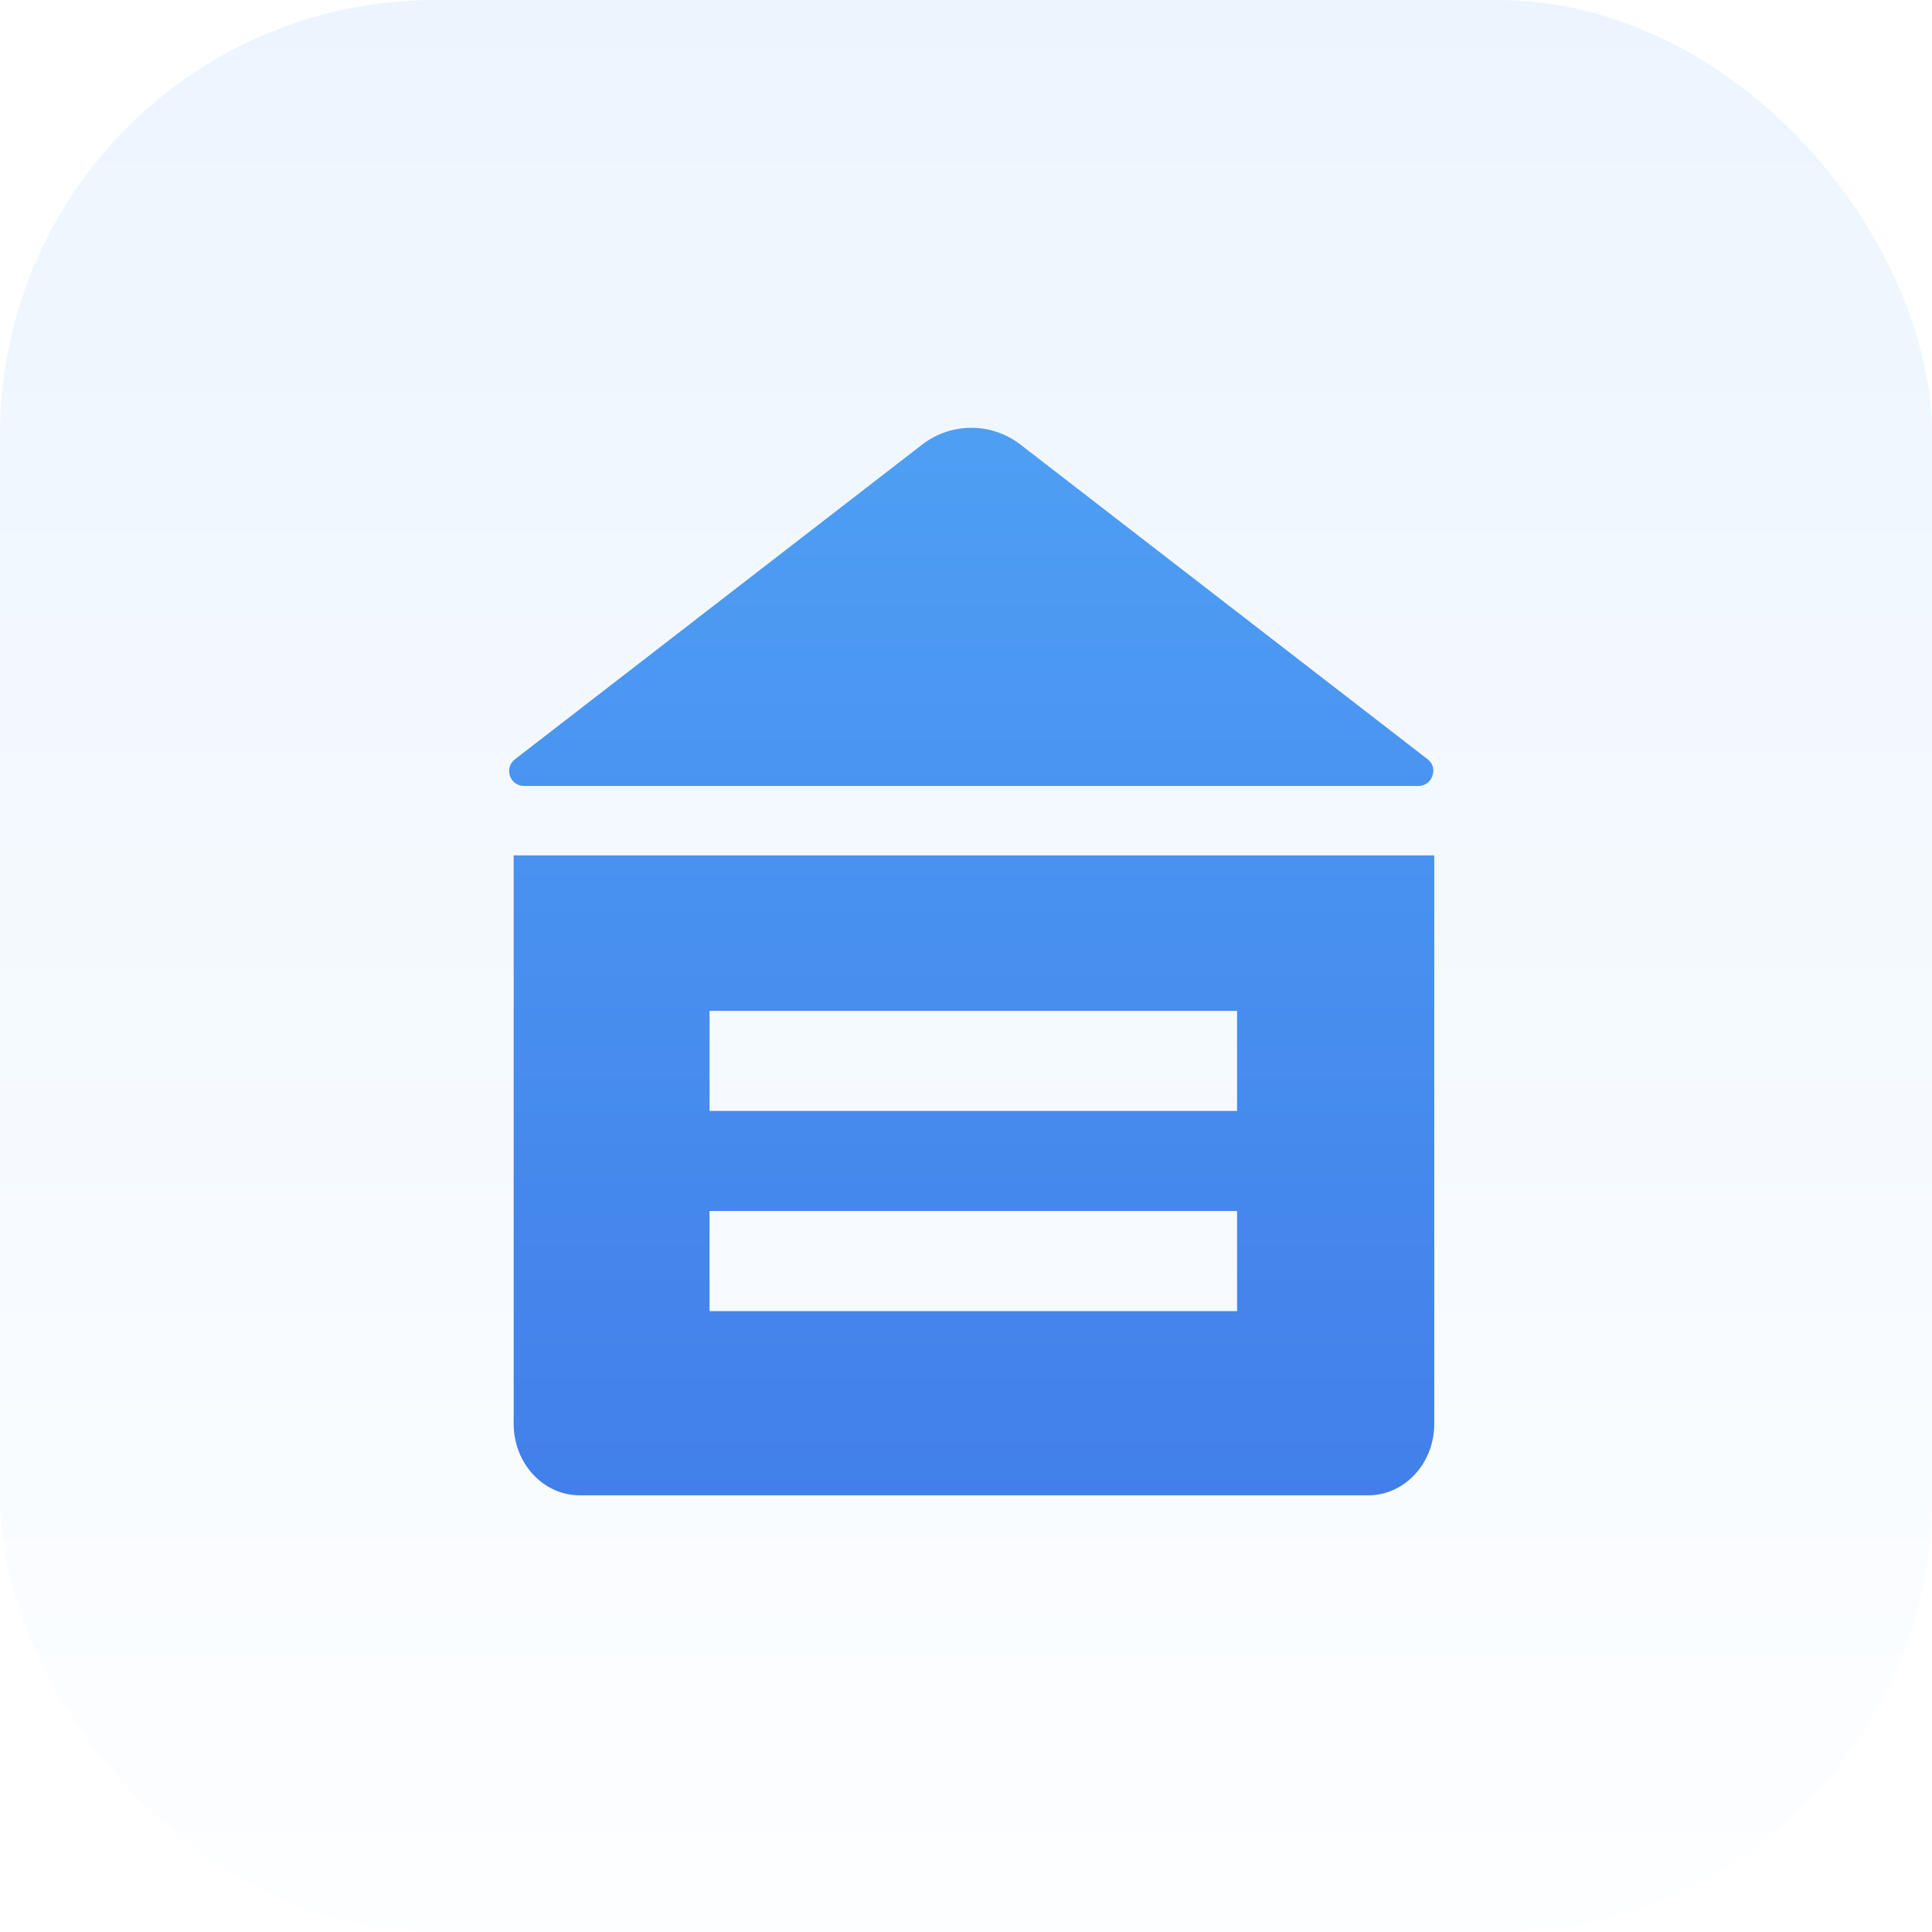 <?xml version="1.0" encoding="UTF-8"?>
<svg width="80px" height="80px" viewBox="0 0 80 80" version="1.1" xmlns="http://www.w3.org/2000/svg" xmlns:xlink="http://www.w3.org/1999/xlink">
    <title>编组 34</title>
    <defs>
        <linearGradient x1="50%" y1="0%" x2="50%" y2="100%" id="linearGradient-1">
            <stop stop-color="#ECF5FE" offset="0%"></stop>
            <stop stop-color="#FDFEFF" offset="100%"></stop>
        </linearGradient>
        <linearGradient x1="50%" y1="0%" x2="50%" y2="100%" id="linearGradient-2">
            <stop stop-color="#4E9FF4" offset="0%"></stop>
            <stop stop-color="#427FEA" offset="100%"></stop>
        </linearGradient>
        <filter id="filter-3">
            <feColorMatrix in="SourceGraphic" type="matrix" values="0 0 0 0 0.353 0 0 0 0 0.443 0 0 0 0 1 0 0 0 1 0"></feColorMatrix>
        </filter>
        <linearGradient x1="21.235%" y1="0%" x2="106.946%" y2="110.453%" id="linearGradient-4">
            <stop stop-color="#51A6F7" offset="0%"></stop>
            <stop stop-color="#417EEA" offset="64.629%"></stop>
            <stop stop-color="#7594D3" offset="100%"></stop>
        </linearGradient>
    </defs>
    <g id="页面-1" stroke="none" stroke-width="1" fill="none" fill-rule="evenodd">
        <g id="进销存" transform="translate(-192, -461)">
            <g id="编组-34" transform="translate(192, 461)">
                <rect id="矩形" fill="url(#linearGradient-1)" x="0" y="0" width="80" height="80" rx="18"></rect>
                <g id="编组-18" transform="translate(15.025, 15.744)">
                    <g id="编组-17" transform="translate(0.975, 0.256)" fill="url(#linearGradient-2)" fill-rule="nonzero">
                        <path d="M22.2,2.398 L5.324,15.44 C4.86,15.8 5.106,16.546 5.707,16.546 L42.734,16.546 C43.308,16.546 43.581,15.8 43.117,15.44 L26.241,2.398 C25.045,1.486 23.396,1.486 22.2,2.398 Z M5.27,19.419 L5.27,42.962 C5.27,44.592 6.498,45.918 8,45.918 L40.659,45.918 C42.161,45.918 43.39,44.592 43.39,42.962 L43.39,19.419 L5.27,19.419 Z M35.225,38.292 L13.38,38.292 L13.38,34.147 L35.225,34.147 L35.225,38.292 Z M35.225,30.002 L13.38,30.002 L13.38,25.858 L35.225,25.858 L35.225,30.002 Z" id="形状"></path>
                    </g>
                    <g filter="url(#filter-3)" id="仓储管理">
                        <g transform="translate(5.975, 1.256)"></g>
                    </g>
                </g>
            </g>
        </g>
    </g>
</svg>